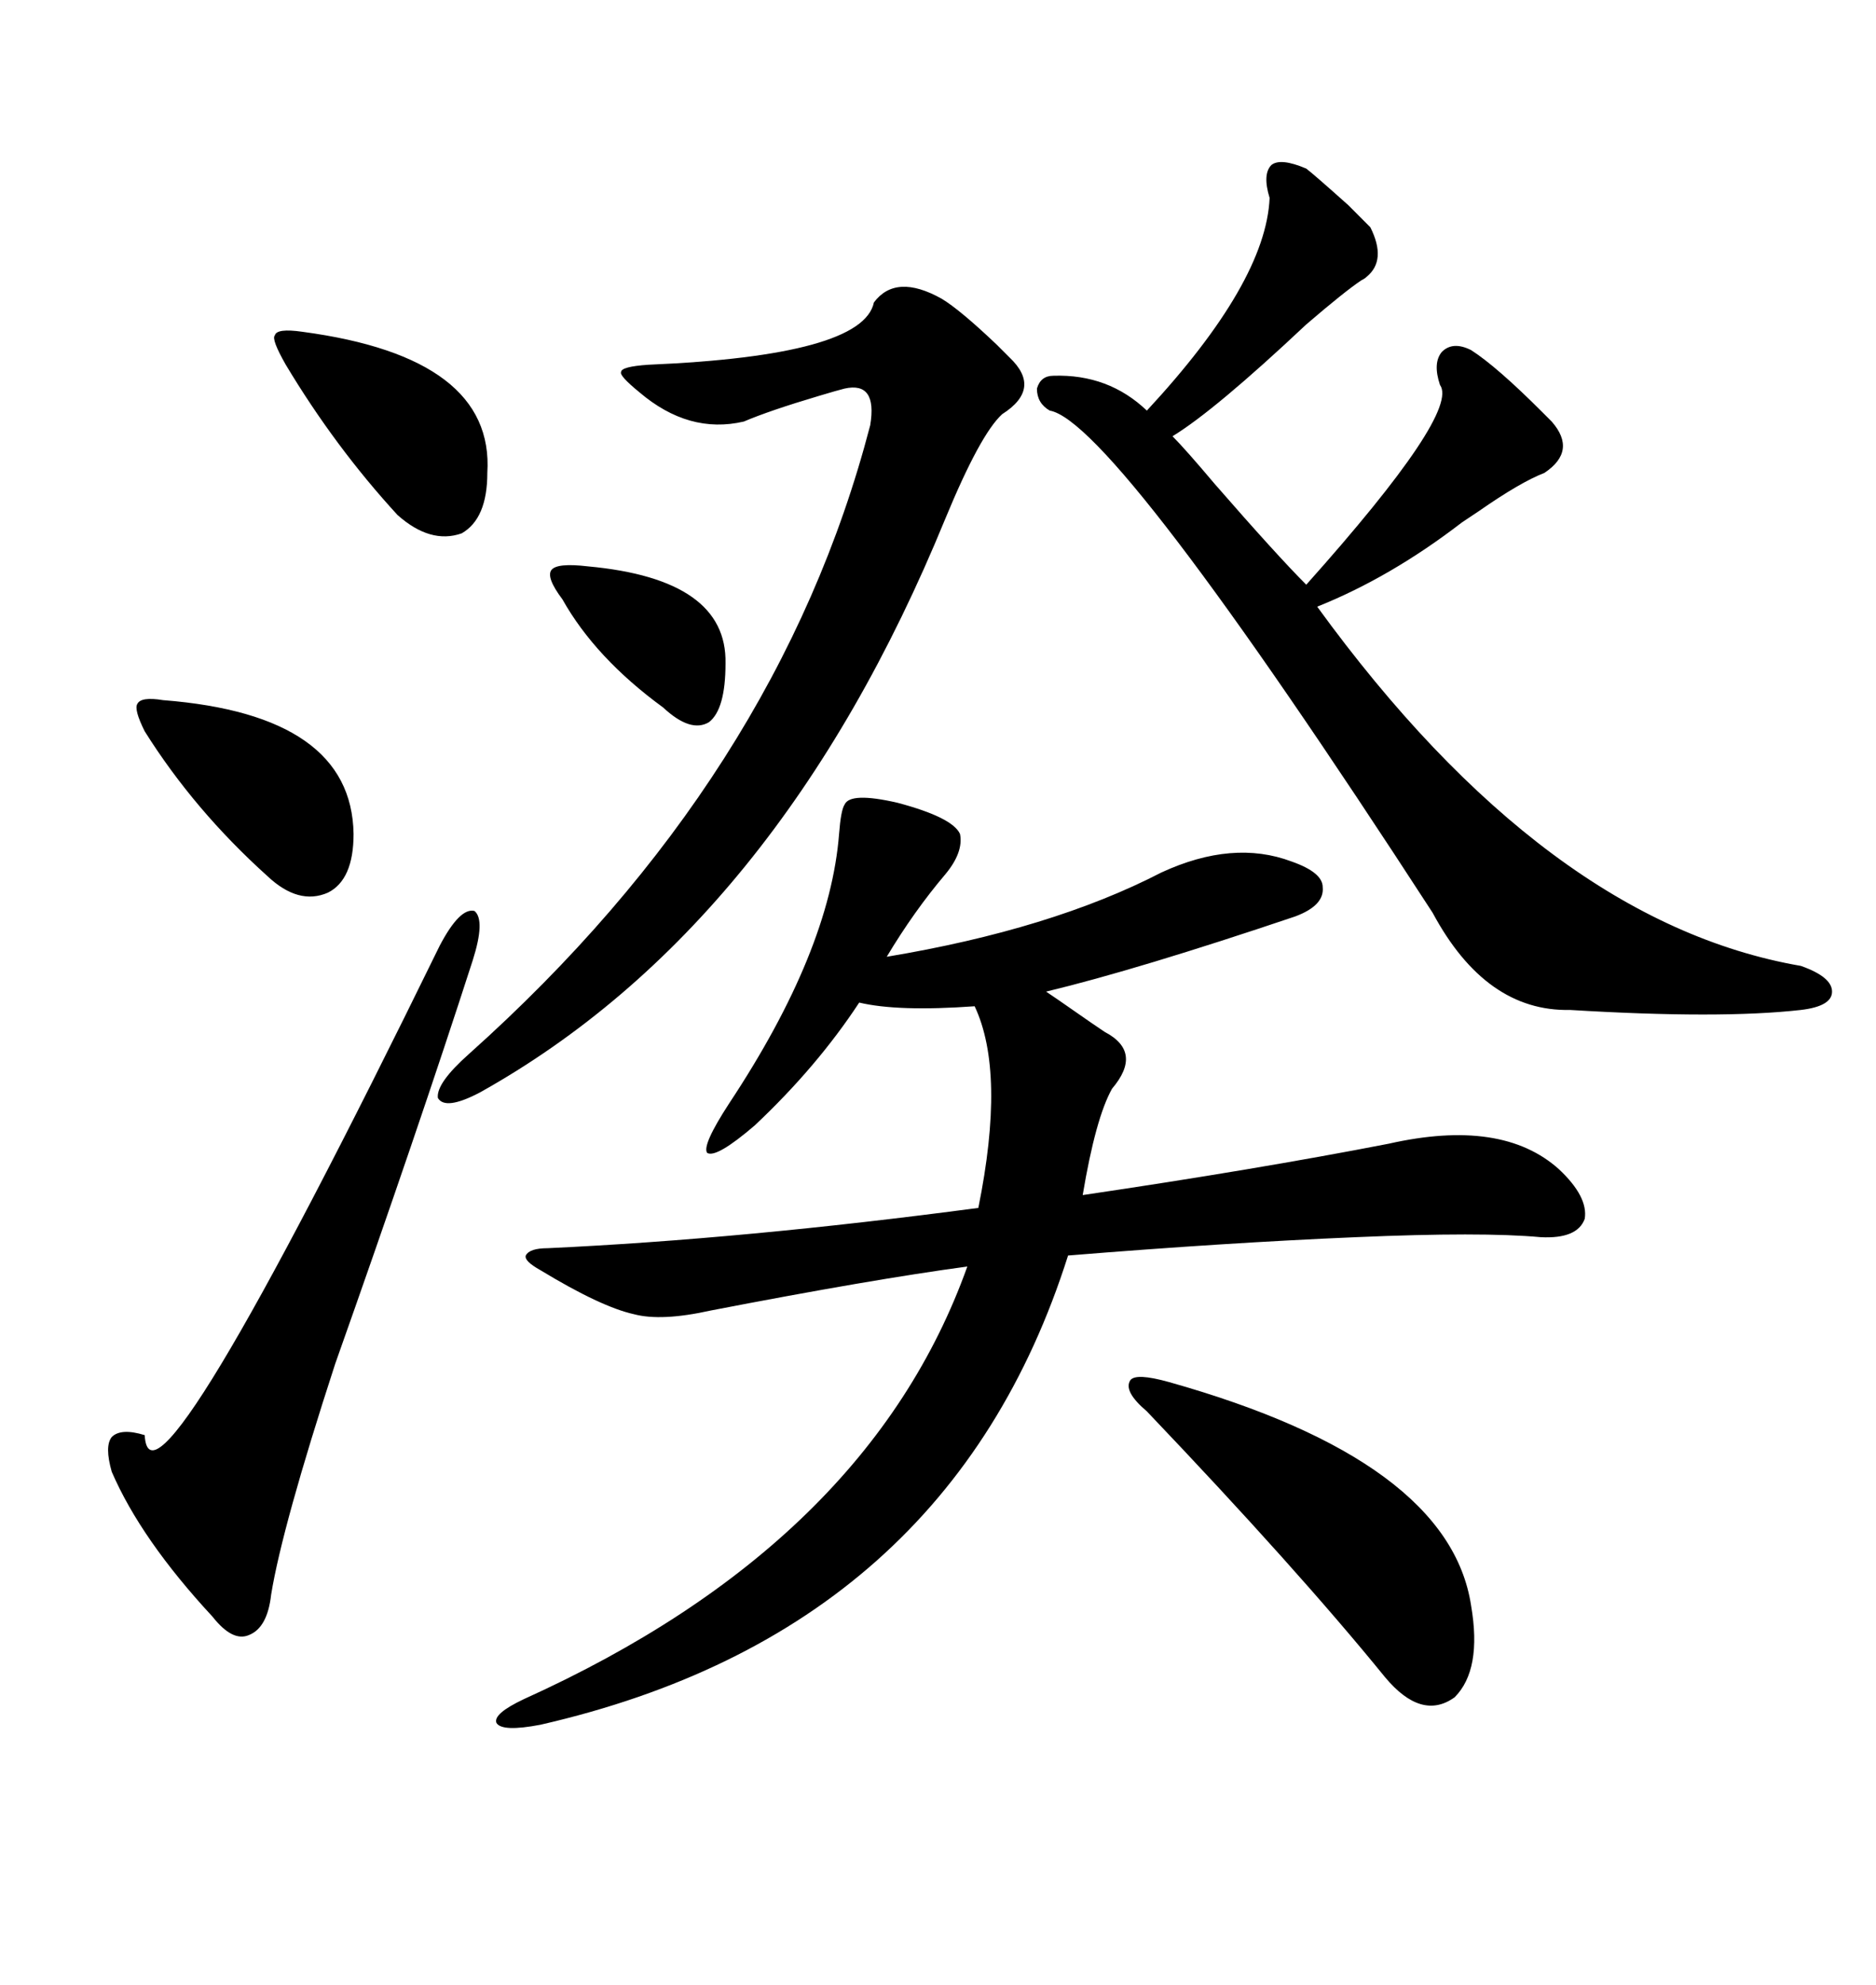<svg xmlns="http://www.w3.org/2000/svg" xmlns:xlink="http://www.w3.org/1999/xlink" width="300" height="317.285"><path d="M153.52 133.30L153.52 133.30Q154.10 136.23 151.17 139.75L151.17 139.75Q146.19 145.61 141.80 152.93L141.80 152.93Q168.16 148.54 185.74 139.45L185.74 139.45Q197.17 134.18 206.54 137.70L206.54 137.70Q211.52 139.45 211.52 141.80L211.52 141.80Q211.82 144.73 207.13 146.48L207.13 146.48Q181.93 154.98 167.29 158.50L167.29 158.50Q169.04 159.67 171.97 161.72L171.97 161.72Q174.90 163.77 176.66 164.94L176.66 164.94Q182.81 168.16 177.83 174.02L177.83 174.02Q175.20 178.71 173.14 191.02L173.14 191.02Q200.98 186.91 222.07 182.81L222.07 182.81Q240.23 178.71 249.32 186.91L249.32 186.91Q254.00 191.31 253.42 194.82L253.42 194.82Q252.25 198.05 246.39 197.75L246.39 197.75Q237.01 196.88 216.80 197.75L216.80 197.75Q196.00 198.63 170.80 200.68L170.80 200.68Q151.76 260.74 86.43 275.68L86.43 275.68Q80.27 276.86 79.39 275.39L79.39 275.39Q78.81 273.93 83.79 271.58L83.79 271.58Q138.87 246.68 154.69 202.44L154.69 202.44Q139.45 204.49 113.67 209.47L113.67 209.47Q105.76 211.23 101.37 210.06L101.37 210.06Q96.09 208.89 86.43 203.03L86.43 203.03Q83.79 201.56 84.08 200.68L84.08 200.68Q84.67 199.51 87.60 199.51L87.60 199.51Q118.95 198.05 156.45 193.07L156.45 193.07Q160.84 171.39 155.86 160.84L155.86 160.84Q143.55 161.72 137.40 160.25L137.40 160.25Q130.66 170.51 120.70 179.88L120.70 179.88Q114.55 185.16 113.09 184.28L113.09 184.28Q112.21 183.11 116.60 176.37L116.60 176.37Q132.71 152.05 134.18 133.30L134.18 133.30Q134.47 129.49 135.06 128.61L135.06 128.61Q135.94 126.56 143.55 128.32L143.55 128.32Q152.34 130.66 153.52 133.30ZM208.89 26.95L208.89 26.95Q210.06 27.83 215.63 32.81L215.63 32.81Q217.97 35.16 219.14 36.33L219.14 36.33Q221.78 41.60 218.55 44.24L218.55 44.24Q218.26 44.53 217.68 44.82L217.68 44.82Q215.04 46.58 208.89 51.86L208.89 51.86Q194.24 65.63 187.50 69.73L187.50 69.73Q189.55 71.78 194.24 77.34L194.24 77.34Q204.20 88.77 208.89 93.46L208.89 93.46Q233.50 65.92 230.27 61.52L230.27 61.52Q229.10 58.01 230.57 56.25L230.57 56.25Q232.32 54.49 235.25 55.96L235.25 55.96Q239.36 58.59 246.68 65.92L246.68 65.92Q247.56 66.80 248.14 67.38L248.14 67.38Q252.25 72.07 246.97 75.59L246.97 75.59Q243.16 77.05 236.43 81.74L236.43 81.74Q234.67 82.91 233.79 83.50L233.79 83.50Q222.36 92.29 210.64 96.97L210.64 96.97Q247.27 147.36 287.99 154.39L287.99 154.39Q292.97 156.15 292.97 158.50L292.97 158.50Q292.97 160.84 287.99 161.43L287.99 161.43Q275.10 162.89 251.07 161.43L251.07 161.43Q237.60 161.72 229.10 145.90L229.10 145.90Q178.13 67.38 167.87 65.63L167.87 65.63Q165.82 64.45 165.82 62.11L165.82 62.11Q166.41 60.06 168.46 60.06L168.46 60.06Q177.25 59.77 183.40 65.63L183.40 65.63Q202.44 45.12 203.03 31.64L203.03 31.64Q201.86 27.83 203.32 26.37L203.32 26.37Q204.79 25.20 208.89 26.95ZM150.59 47.75L150.59 47.75Q153.52 49.51 159.38 55.08L159.38 55.08Q160.84 56.54 161.43 57.13L161.43 57.13Q166.70 62.11 160.25 66.21L160.25 66.21Q156.74 69.43 151.17 82.91L151.17 82.91Q124.51 147.95 76.76 174.61L76.76 174.61Q71.19 177.54 70.02 175.49L70.02 175.49Q69.73 173.14 75 168.46L75 168.46Q124.51 124.22 139.16 67.97L139.16 67.97Q140.33 60.94 135.06 62.11L135.06 62.11Q133.89 62.40 130.96 63.28L130.96 63.28Q123.05 65.63 118.95 67.38L118.95 67.38Q110.16 69.43 102.25 62.70L102.25 62.70Q99.02 60.06 99.32 59.47L99.32 59.47Q99.32 58.59 103.71 58.30L103.71 58.30Q137.99 56.84 139.75 48.34L139.75 48.34Q143.26 43.65 150.59 47.75ZM75.59 153.52L75.59 153.52Q66.80 180.76 53.61 217.97L53.61 217.97Q45.12 244.04 43.36 254.88L43.36 254.88Q42.77 260.16 39.84 261.33L39.84 261.33Q37.21 262.50 33.98 258.40L33.98 258.40Q22.56 246.09 17.87 235.25L17.87 235.25Q16.70 231.15 17.87 229.69L17.87 229.69Q19.34 228.22 23.14 229.39L23.14 229.39Q24.02 245.80 70.31 151.17L70.31 151.17Q73.54 145.02 75.88 145.61L75.88 145.61Q77.64 147.07 75.59 153.52ZM186.91 220.90L186.91 220.90Q231.74 233.50 235.25 256.64L235.25 256.64Q237.01 266.89 232.62 271.29L232.62 271.29Q227.34 275.10 221.48 268.07L221.48 268.07Q207.42 250.78 183.40 225.59L183.40 225.59Q179.59 222.36 180.76 220.61L180.76 220.61Q181.64 219.43 186.91 220.90ZM48.34 53.03L48.34 53.03Q79.10 57.13 77.93 75.59L77.93 75.59Q77.93 82.91 73.83 85.25L73.83 85.25Q68.85 87.01 63.57 82.32L63.57 82.32Q53.61 71.48 45.70 58.30L45.70 58.30Q43.36 54.20 43.95 53.61L43.95 53.61Q44.24 52.44 48.34 53.03ZM26.07 111.91L26.07 111.91Q56.25 114.26 56.54 133.30L56.54 133.30Q56.54 140.63 52.44 142.68L52.44 142.68Q47.75 144.73 42.77 140.04L42.77 140.04Q31.05 129.49 23.14 116.89L23.14 116.89Q21.39 113.38 21.97 112.50L21.97 112.50Q22.56 111.33 26.07 111.91ZM106.05 113.09L106.05 113.09Q95.21 105.18 89.94 95.80L89.94 95.80Q87.30 92.29 88.18 91.11L88.18 91.11Q89.06 89.94 94.04 90.53L94.04 90.53Q116.31 92.58 116.02 106.05L116.02 106.05Q116.02 113.38 113.38 115.43L113.38 115.43Q110.45 117.19 106.05 113.09Z"/></svg>